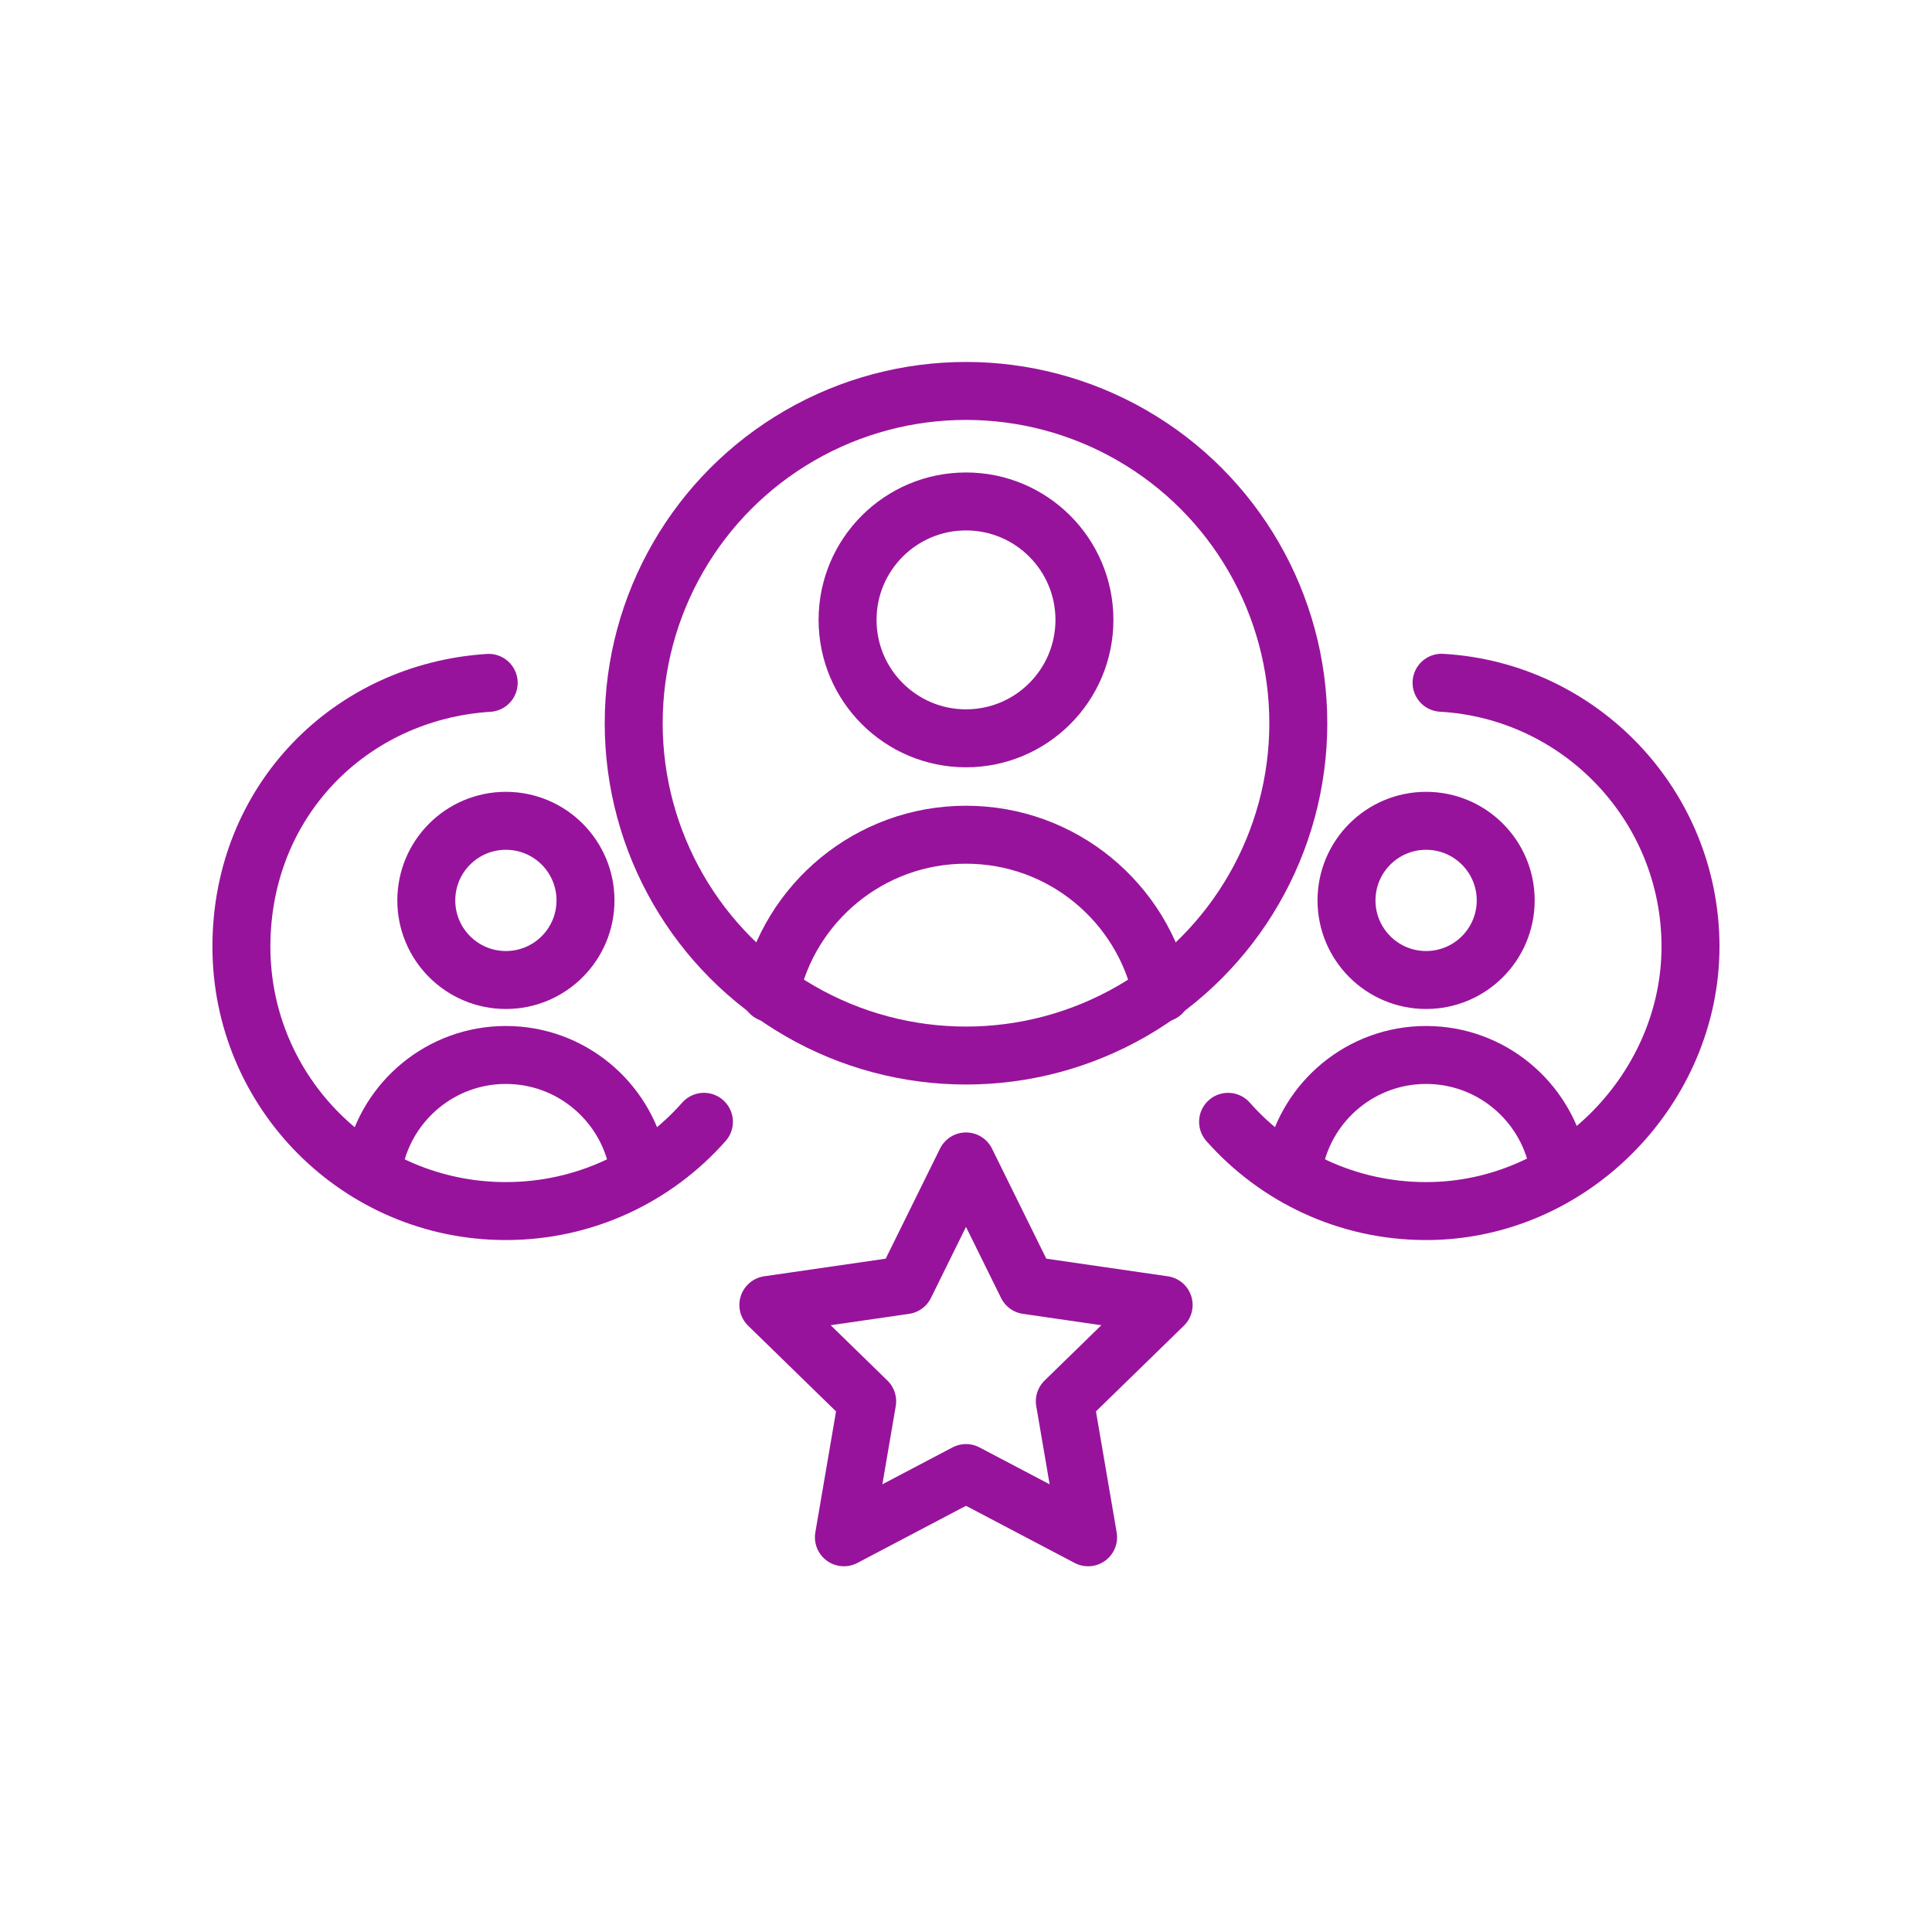 <?xml version="1.0" encoding="UTF-8"?>
<svg id="Layer_1" data-name="Layer 1" xmlns="http://www.w3.org/2000/svg" viewBox="0 0 200 200">
  <defs>
    <style>
      .cls-1 {
        fill: none;
        stroke: #98139c;
        stroke-linecap: round;
        stroke-linejoin: round;
        stroke-width: 6px;
      }
    </style>
  </defs>
  <g>
    <circle class="cls-1" cx="100" cy="74.87" r="34.4"/>
    <g>
      <circle class="cls-1" cx="100" cy="64.17" r="12.26"/>
      <path class="cls-1" d="m120.27,102.8c-1.99-9.37-10.31-16.39-20.27-16.39s-18.28,7.03-20.27,16.39"/>
    </g>
  </g>
  <g>
    <path class="cls-1" d="m149.23,70.68c14.37.82,25.77,12.74,25.77,27.32s-12.25,27.37-27.37,27.37c-8.16,0-15.49-3.57-20.5-9.24"/>
    <g>
      <circle class="cls-1" cx="147.63" cy="93.21" r="8.24"/>
      <path class="cls-1" d="m161.25,120.23c-1.34-6.29-6.93-11.02-13.62-11.02s-12.28,4.72-13.62,11.02"/>
    </g>
  </g>
  <g>
    <path class="cls-1" d="m72.87,116.13c-5.01,5.67-12.34,9.24-20.51,9.24-15.11,0-27.37-12.25-27.37-27.37s11.31-26.4,25.6-27.31"/>
    <g>
      <circle class="cls-1" cx="52.37" cy="93.21" r="8.24"/>
      <path class="cls-1" d="m65.99,120.23c-1.34-6.29-6.93-11.02-13.62-11.02s-12.28,4.72-13.62,11.02"/>
    </g>
  </g>
  <polygon class="cls-1" points="89.77 145.06 79.54 135.09 93.68 133.04 100 120.23 106.32 133.04 120.46 135.09 110.23 145.06 112.64 159.14 100 152.49 87.36 159.14 89.77 145.06"/>
</svg>